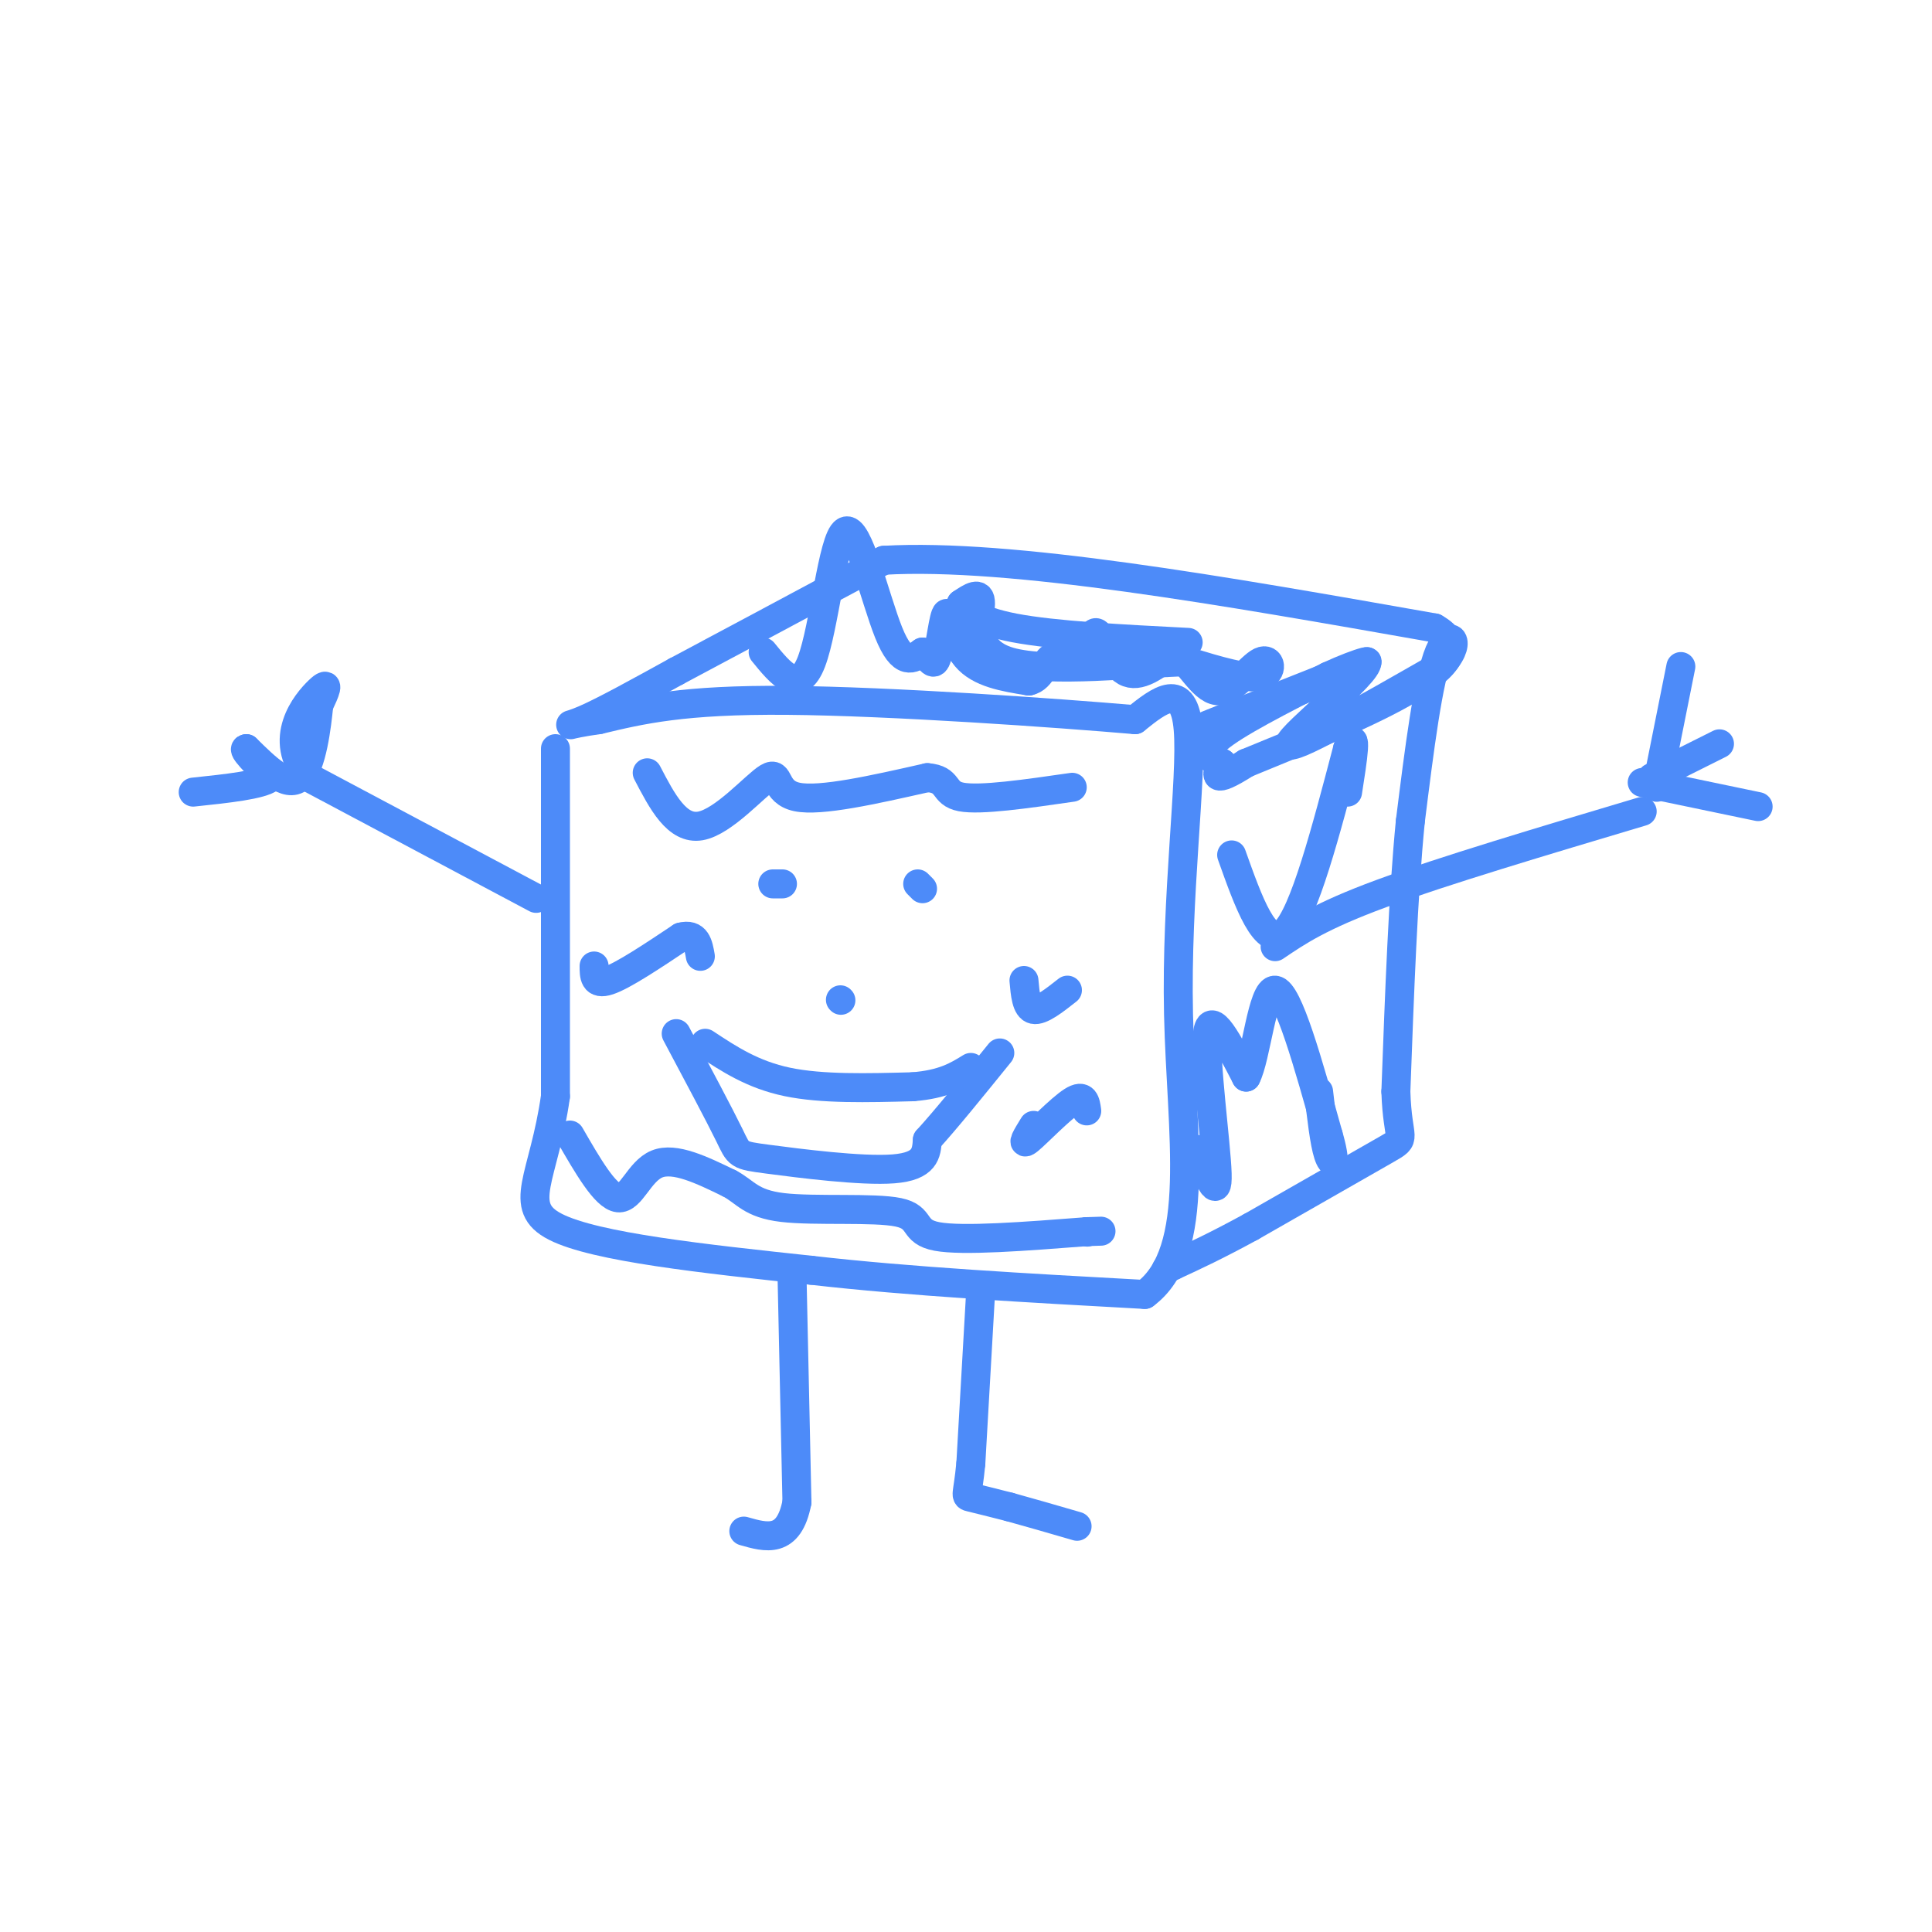 <svg viewBox='0 0 400 400' version='1.1' xmlns='http://www.w3.org/2000/svg' xmlns:xlink='http://www.w3.org/1999/xlink'><g fill='none' stroke='rgb(77,139,249)' stroke-width='6' stroke-linecap='round' stroke-linejoin='round'><path d='M115,155c0.000,0.000 0.000,72.000 0,72'/><path d='M115,227c-2.356,16.800 -8.244,22.800 0,27c8.244,4.200 30.622,6.600 53,9'/><path d='M168,263c20.333,2.333 44.667,3.667 69,5'/><path d='M237,268c12.012,-8.857 7.542,-33.500 7,-58c-0.542,-24.500 2.845,-48.857 2,-59c-0.845,-10.143 -5.923,-6.071 -11,-2'/><path d='M235,149c-15.978,-1.378 -50.422,-3.822 -72,-4c-21.578,-0.178 -30.289,1.911 -39,4'/><path d='M124,149c-7.578,1.067 -7.022,1.733 -3,0c4.022,-1.733 11.511,-5.867 19,-10'/><path d='M140,139c10.333,-5.500 26.667,-14.250 43,-23'/><path d='M183,116c26.167,-1.500 70.083,6.250 114,14'/><path d='M297,130c12.500,7.000 -13.250,17.500 -39,28'/><path d='M258,158c-7.333,4.667 -6.167,2.333 -5,0'/><path d='M253,158c-2.022,-0.533 -4.578,-1.867 -1,-5c3.578,-3.133 13.289,-8.067 23,-13'/><path d='M275,140c6.726,-3.119 12.042,-4.417 4,-1c-8.042,3.417 -29.440,11.548 -31,12c-1.560,0.452 16.720,-6.774 35,-14'/><path d='M283,137c0.511,2.311 -15.711,15.089 -16,17c-0.289,1.911 15.356,-7.044 31,-16'/><path d='M298,138c5.089,-4.711 2.311,-8.489 0,-3c-2.311,5.489 -4.156,20.244 -6,35'/><path d='M292,170c-1.500,15.167 -2.250,35.583 -3,56'/><path d='M289,226c0.333,10.667 2.667,9.333 -2,12c-4.667,2.667 -16.333,9.333 -28,16'/><path d='M259,254c-7.333,4.000 -11.667,6.000 -16,8'/><path d='M243,262c-2.667,1.333 -1.333,0.667 0,0'/><path d='M264,196c4.667,-3.167 9.333,-6.333 22,-11c12.667,-4.667 33.333,-10.833 54,-17'/><path d='M111,186c0.000,0.000 -47.000,-25.000 -47,-25'/><path d='M64,161c-6.867,-8.022 -0.533,-15.578 2,-18c2.533,-2.422 1.267,0.289 0,3'/><path d='M66,146c-0.400,4.067 -1.400,12.733 -4,15c-2.600,2.267 -6.800,-1.867 -11,-6'/><path d='M51,155c-1.000,0.000 2.000,3.000 5,6'/><path d='M56,161c-1.833,1.500 -8.917,2.250 -16,3'/><path d='M343,163c0.000,0.000 5.000,-25.000 5,-25'/><path d='M342,161c0.000,0.000 14.000,-7.000 14,-7'/><path d='M340,162c0.000,0.000 24.000,5.000 24,5'/><path d='M164,265c0.000,0.000 1.000,46.000 1,46'/><path d='M165,311c-1.667,8.667 -6.333,7.333 -11,6'/><path d='M203,268c0.000,0.000 -2.000,35.000 -2,35'/><path d='M201,303c-0.667,6.911 -1.333,6.689 0,7c1.333,0.311 4.667,1.156 8,2'/><path d='M209,312c3.667,1.000 8.833,2.500 14,4'/><path d='M140,214c4.476,8.405 8.952,16.810 11,21c2.048,4.190 1.667,4.167 8,5c6.333,0.833 19.381,2.524 26,2c6.619,-0.524 6.810,-3.262 7,-6'/><path d='M192,236c3.667,-4.000 9.333,-11.000 15,-18'/><path d='M162,183c0.000,0.000 -2.000,0.000 -2,0'/><path d='M190,183c0.000,0.000 1.000,1.000 1,1'/><path d='M174,207c0.000,0.000 0.100,0.100 0.1,0.1'/><path d='M146,216c4.917,3.250 9.833,6.500 17,8c7.167,1.500 16.583,1.250 26,1'/><path d='M189,225c6.333,-0.500 9.167,-2.250 12,-4'/><path d='M158,135c3.661,4.500 7.321,9.000 10,2c2.679,-7.000 4.375,-25.500 7,-27c2.625,-1.500 6.179,14.000 9,21c2.821,7.000 4.911,5.500 7,4'/><path d='M191,135c1.663,1.518 2.322,3.314 3,1c0.678,-2.314 1.375,-8.738 2,-9c0.625,-0.262 1.179,5.640 4,9c2.821,3.360 7.911,4.180 13,5'/><path d='M213,141c2.811,-0.555 3.339,-4.441 5,-5c1.661,-0.559 4.456,2.211 6,1c1.544,-1.211 1.839,-6.403 3,-6c1.161,0.403 3.189,6.401 6,8c2.811,1.599 6.406,-1.200 10,-4'/><path d='M243,135c3.088,1.614 5.807,7.649 9,8c3.193,0.351 6.860,-4.982 9,-6c2.140,-1.018 2.754,2.281 0,3c-2.754,0.719 -8.877,-1.140 -15,-3'/><path d='M246,137c-10.381,0.250 -28.833,2.375 -37,0c-8.167,-2.375 -6.048,-9.250 -6,-12c0.048,-2.750 -1.976,-1.375 -4,0'/><path d='M199,125c0.222,0.978 2.778,3.422 11,5c8.222,1.578 22.111,2.289 36,3'/><path d='M248,238c2.089,5.533 4.178,11.067 4,5c-0.178,-6.067 -2.622,-23.733 -2,-29c0.622,-5.267 4.311,1.867 8,9'/><path d='M258,223c2.089,-3.933 3.311,-18.267 6,-18c2.689,0.267 6.844,15.133 11,30'/><path d='M275,235c1.800,6.133 0.800,6.467 0,4c-0.800,-2.467 -1.400,-7.733 -2,-13'/><path d='M255,177c3.500,9.833 7.000,19.667 11,16c4.000,-3.667 8.500,-20.833 13,-38'/><path d='M279,155c2.167,-4.833 1.083,2.083 0,9'/><path d='M134,160c3.083,5.923 6.167,11.845 11,11c4.833,-0.845 11.417,-8.458 14,-10c2.583,-1.542 1.167,2.988 6,4c4.833,1.012 15.917,-1.494 27,-4'/><path d='M192,161c4.733,0.356 3.067,3.244 7,4c3.933,0.756 13.467,-0.622 23,-2'/><path d='M123,200c0.000,2.000 0.000,4.000 3,3c3.000,-1.000 9.000,-5.000 15,-9'/><path d='M141,194c3.167,-0.833 3.583,1.583 4,4'/><path d='M212,203c0.250,2.833 0.500,5.667 2,6c1.500,0.333 4.250,-1.833 7,-4'/><path d='M118,235c3.667,6.356 7.333,12.711 10,13c2.667,0.289 4.333,-5.489 8,-7c3.667,-1.511 9.333,1.244 15,4'/><path d='M151,245c3.386,1.774 4.351,4.207 11,5c6.649,0.793 18.982,-0.056 24,1c5.018,1.056 2.719,4.016 8,5c5.281,0.984 18.140,-0.008 31,-1'/><path d='M225,255c5.167,-0.167 2.583,-0.083 0,0'/><path d='M225,255c0.000,0.000 0.100,0.100 0.1,0.1'/><path d='M214,233c-1.356,2.200 -2.711,4.400 -1,3c1.711,-1.400 6.489,-6.400 9,-8c2.511,-1.600 2.756,0.200 3,2'/></g>
</svg>